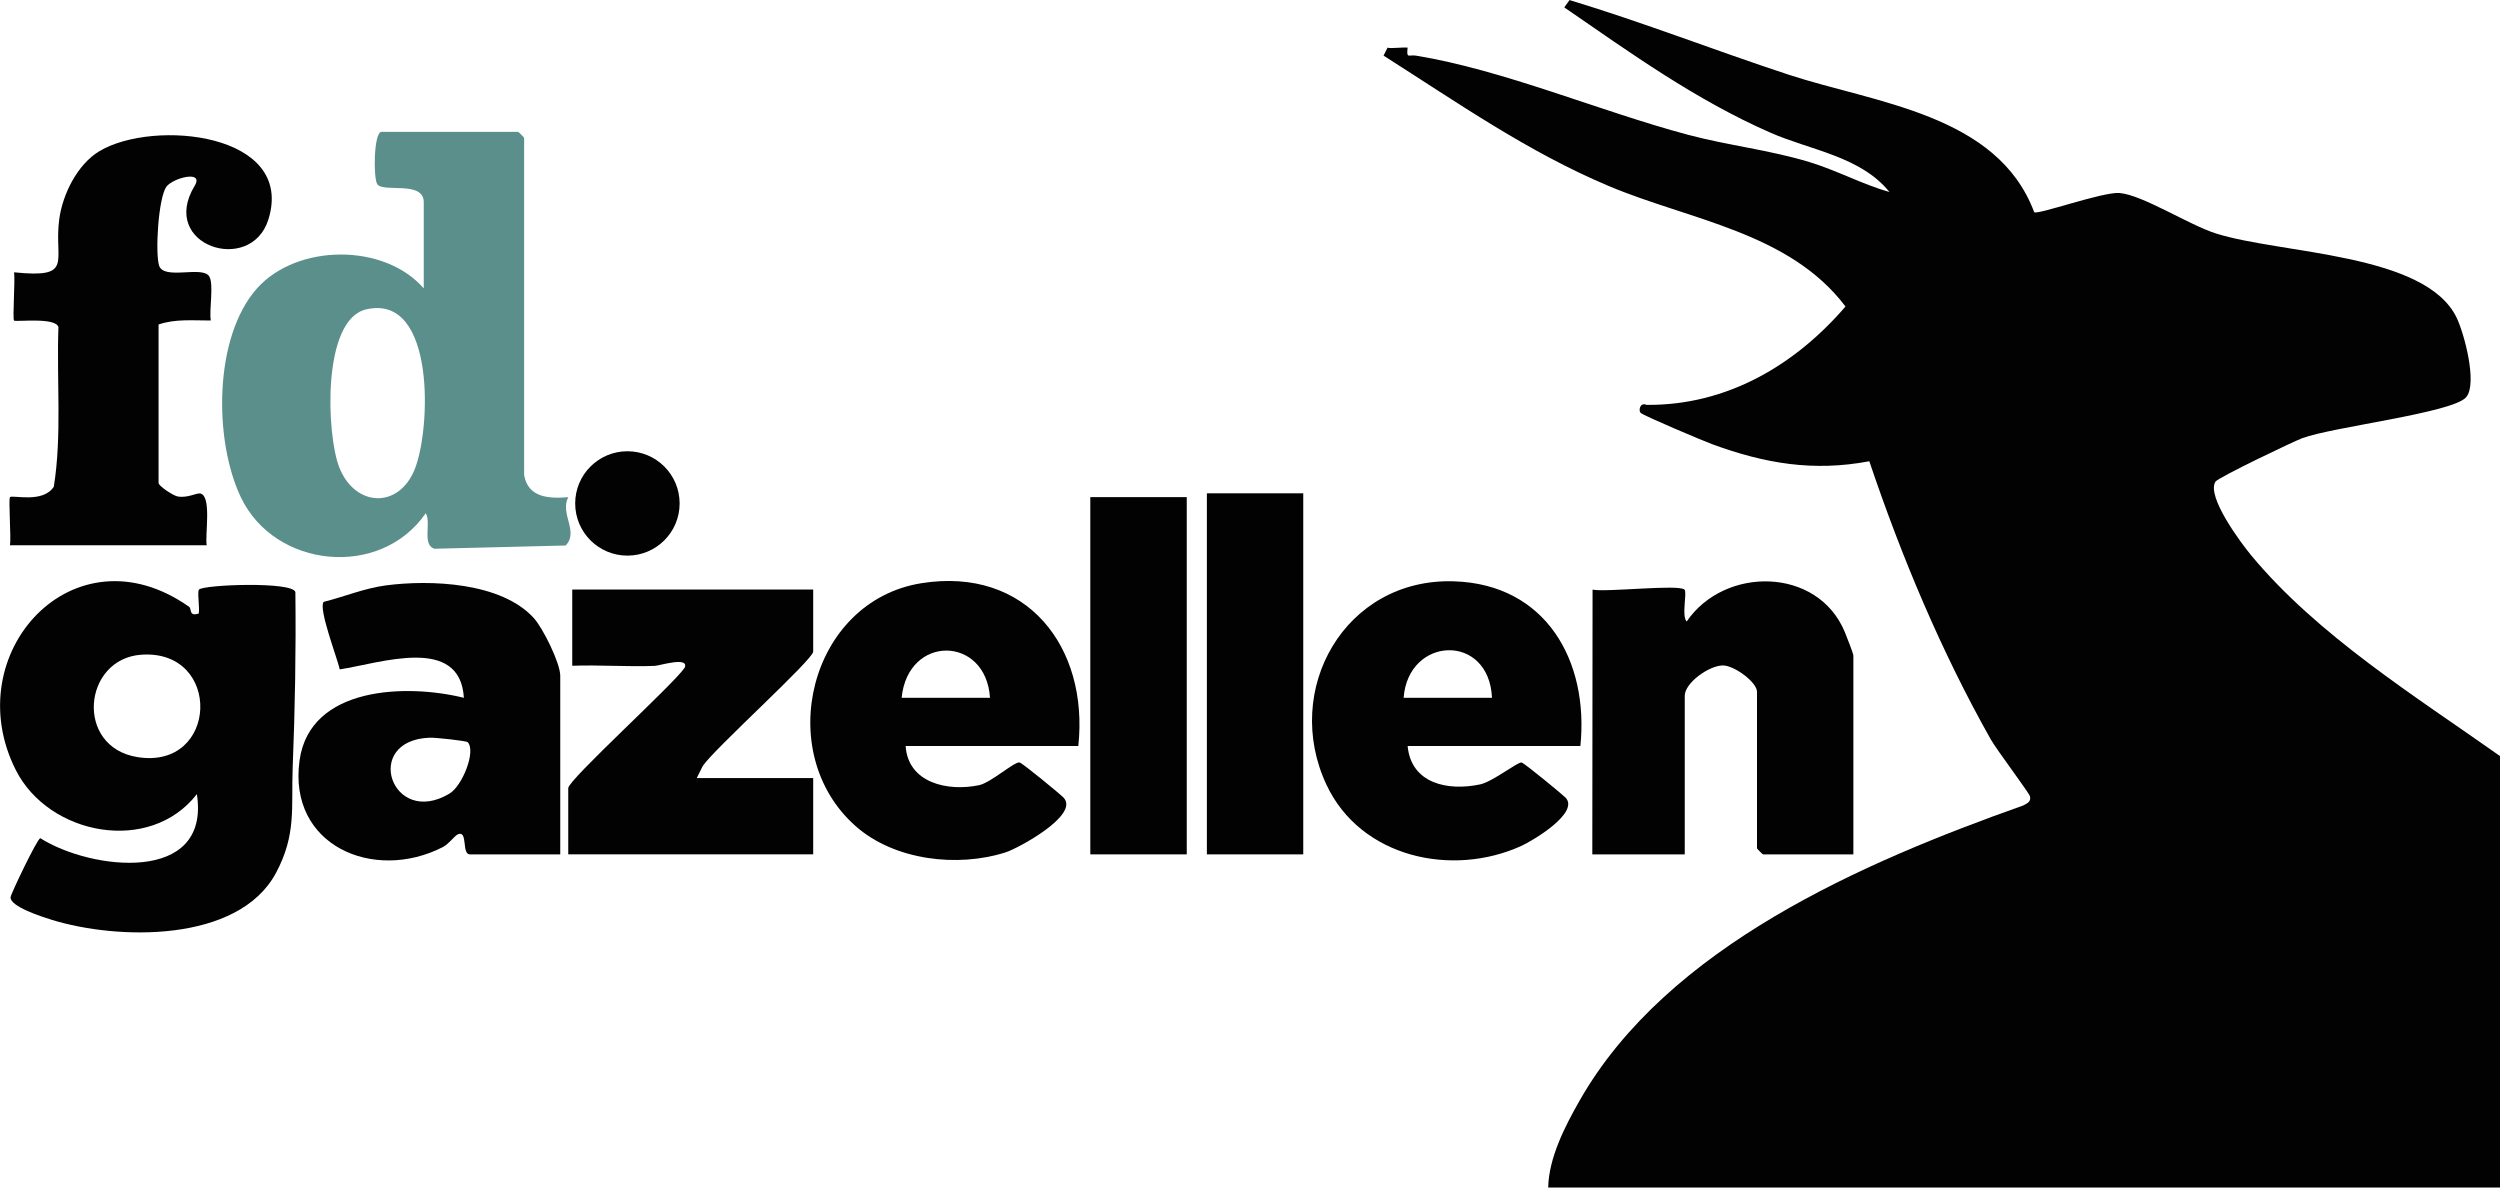 <?xml version="1.0" encoding="UTF-8"?>
<svg xmlns="http://www.w3.org/2000/svg" width="40" height="19" viewBox="0 0 40 19" fill="none">
  <g id="Layer_1" clip-path="url(#clip0_2264_12007)">
    <path id="Vector" d="M22.65 0.889C24.066 1.121 25.59 1.778 27.006 2.156C27.646 2.327 28.311 2.399 28.947 2.592C29.394 2.728 29.787 2.945 30.232 3.073C29.77 2.5 28.966 2.404 28.325 2.122C27.126 1.595 26.098 0.854 25.028 0.118L25.113 0.001C26.292 0.358 27.442 0.808 28.612 1.193C30.004 1.651 31.959 1.823 32.547 3.395C32.597 3.444 33.649 3.065 33.913 3.088C34.285 3.121 35.017 3.595 35.451 3.734C36.485 4.065 38.807 4.045 39.306 5.083C39.429 5.337 39.642 6.139 39.459 6.355C39.246 6.606 37.322 6.83 36.838 7.01C36.698 7.062 35.488 7.64 35.447 7.707C35.299 7.942 35.856 8.689 36.018 8.884C37.081 10.167 38.65 11.143 40 12.097V19.001H24.771C24.78 18.526 25.04 18.019 25.274 17.609C26.678 15.143 29.814 13.795 32.373 12.887C32.433 12.853 32.5 12.829 32.48 12.742C32.468 12.688 31.95 12.002 31.851 11.828C31.058 10.421 30.425 8.91 29.909 7.38C29.011 7.55 28.231 7.415 27.389 7.105C27.246 7.052 26.293 6.65 26.249 6.605C26.216 6.572 26.235 6.431 26.345 6.478C27.635 6.489 28.724 5.838 29.528 4.904C28.627 3.712 27.032 3.522 25.737 2.975C24.442 2.429 23.325 1.645 22.137 0.89L22.201 0.762C22.236 0.781 22.442 0.753 22.522 0.762C22.502 0.945 22.536 0.872 22.651 0.89L22.65 0.889Z" fill="#020202"></path>
    <g id="Group">
      <path id="Vector_2" d="M0.16 8.725C0.18 8.602 0.133 7.981 0.16 7.954C0.199 7.915 0.688 8.058 0.861 7.787C0.993 6.964 0.904 6.082 0.935 5.235C0.896 5.07 0.251 5.154 0.225 5.129C0.198 5.101 0.245 4.479 0.225 4.357C1.196 4.456 0.857 4.185 0.948 3.507C1.001 3.11 1.237 2.629 1.593 2.417C2.462 1.901 4.726 2.128 4.294 3.512C4.015 4.406 2.535 3.929 3.114 2.974C3.272 2.714 2.763 2.847 2.662 2.988C2.532 3.171 2.481 4.05 2.546 4.251C2.622 4.483 3.229 4.251 3.344 4.417C3.428 4.538 3.342 4.959 3.373 5.128C3.092 5.129 2.806 5.099 2.537 5.192V7.728C2.537 7.775 2.768 7.929 2.841 7.943C2.999 7.973 3.146 7.883 3.206 7.896C3.39 7.937 3.278 8.559 3.307 8.724H0.16V8.725Z" fill="#020202"></path>
      <g id="Group_2">
        <path id="Vector_3" d="M8.386 7.601C8.448 7.965 8.787 7.98 9.092 7.955C8.954 8.222 9.267 8.505 9.05 8.728L6.949 8.78C6.749 8.714 6.904 8.36 6.812 8.211C6.09 9.263 4.398 9.097 3.854 7.957C3.42 7.048 3.416 5.397 4.112 4.614C4.749 3.9 6.144 3.884 6.78 4.614V3.234C6.78 2.885 6.133 3.086 6.037 2.948C5.971 2.853 5.978 2.11 6.105 2.11H8.29C8.297 2.11 8.386 2.199 8.386 2.206V7.601H8.386ZM5.862 4.949C5.148 5.111 5.223 6.95 5.427 7.475C5.673 8.106 6.369 8.152 6.632 7.517C6.895 6.883 6.976 4.695 5.862 4.949Z" fill="#5A8F8C"></path>
        <path id="Vector_4" d="M10.039 8.89C10.5 8.89 10.874 8.516 10.874 8.055C10.874 7.594 10.5 7.22 10.039 7.22C9.577 7.22 9.203 7.594 9.203 8.055C9.203 8.516 9.577 8.89 10.039 8.89Z" fill="#020202"></path>
      </g>
    </g>
    <g id="Group_3">
      <path id="Vector_5" d="M3.029 9.713C3.067 9.739 3.02 9.87 3.18 9.816C3.198 9.731 3.153 9.466 3.184 9.433C3.263 9.353 4.685 9.301 4.726 9.473C4.737 10.41 4.72 11.343 4.683 12.277C4.658 12.916 4.746 13.351 4.414 13.97C3.811 15.088 1.875 15.044 0.818 14.714C0.682 14.672 0.155 14.504 0.169 14.355C0.174 14.302 0.593 13.422 0.645 13.411C1.449 13.922 3.373 14.156 3.15 12.706C2.397 13.677 0.782 13.365 0.254 12.323C-0.69 10.459 1.18 8.402 3.03 9.712L3.029 9.713ZM2.265 10.475C1.327 10.536 1.191 11.953 2.201 12.114C3.497 12.32 3.56 10.389 2.265 10.475Z" fill="#020202"></path>
      <path id="Vector_6" d="M29.654 13.67H28.209C28.201 13.67 28.112 13.58 28.112 13.573V11.069C28.112 10.915 27.748 10.647 27.566 10.647C27.344 10.648 26.956 10.926 26.956 11.133V13.67H25.477L25.481 9.434C25.699 9.479 26.862 9.345 26.952 9.434C26.998 9.48 26.9 9.855 26.987 9.944C27.59 9.057 29.084 9.066 29.517 10.113C29.544 10.18 29.654 10.456 29.654 10.49V13.669L29.654 13.67Z" fill="#020202"></path>
      <path id="Vector_7" d="M13.011 9.431V10.426C13.011 10.553 11.414 11.994 11.244 12.256L11.148 12.449H13.011V13.669H9.092V12.61C9.092 12.476 10.772 10.954 10.955 10.683C11.031 10.498 10.552 10.651 10.476 10.654C10.038 10.671 9.594 10.636 9.156 10.652V9.432H13.011V9.431Z" fill="#020202"></path>
      <path id="Vector_8" d="M20.852 7.893H19.31V13.67H20.852V7.893Z" fill="#020202"></path>
      <path id="Vector_9" d="M18.988 7.954H17.445V13.67H18.988V7.954Z" fill="#020202"></path>
      <path id="Vector_10" d="M8.964 13.67H7.518C7.382 13.67 7.491 13.28 7.326 13.349C7.274 13.371 7.183 13.503 7.082 13.555C5.981 14.117 4.603 13.531 4.793 12.166C4.959 10.972 6.519 10.941 7.422 11.165C7.363 10.155 6.08 10.613 5.436 10.71C5.397 10.53 5.089 9.733 5.179 9.63C5.509 9.547 5.828 9.413 6.169 9.367C6.887 9.272 8.02 9.316 8.54 9.888C8.687 10.049 8.964 10.61 8.964 10.812V13.67V13.67ZM7.483 11.875C7.462 11.853 6.963 11.799 6.876 11.803C5.787 11.843 6.267 13.25 7.191 12.698C7.398 12.575 7.62 12.017 7.483 11.875Z" fill="#020202"></path>
      <path id="Vector_11" d="M25.285 11.936H22.522C22.578 12.537 23.163 12.661 23.683 12.55C23.885 12.506 24.282 12.189 24.345 12.2C24.389 12.207 25.017 12.727 25.052 12.765C25.27 13.008 24.527 13.449 24.345 13.533C23.232 14.041 21.771 13.72 21.225 12.559C20.508 11.037 21.519 9.245 23.264 9.301C24.737 9.347 25.425 10.577 25.286 11.937L25.285 11.936ZM23.872 11.165C23.825 10.123 22.532 10.177 22.458 11.165H23.872Z" fill="#020202"></path>
      <path id="Vector_12" d="M17.253 11.936H14.49C14.529 12.527 15.161 12.668 15.664 12.563C15.855 12.523 16.229 12.184 16.313 12.199C16.357 12.207 16.976 12.716 17.02 12.765C17.272 13.045 16.286 13.574 16.095 13.636C15.322 13.885 14.308 13.766 13.689 13.217C12.358 12.04 12.95 9.617 14.744 9.331C16.425 9.063 17.422 10.351 17.253 11.935V11.936ZM14.426 11.165H15.84C15.777 10.169 14.527 10.146 14.426 11.165Z" fill="#020202"></path>
    </g>
  </g>
  <defs>
    <clipPath id="clip0_2264_12007">
      <rect width="40" height="19" fill="white"></rect>
    </clipPath>
  </defs>
</svg>
